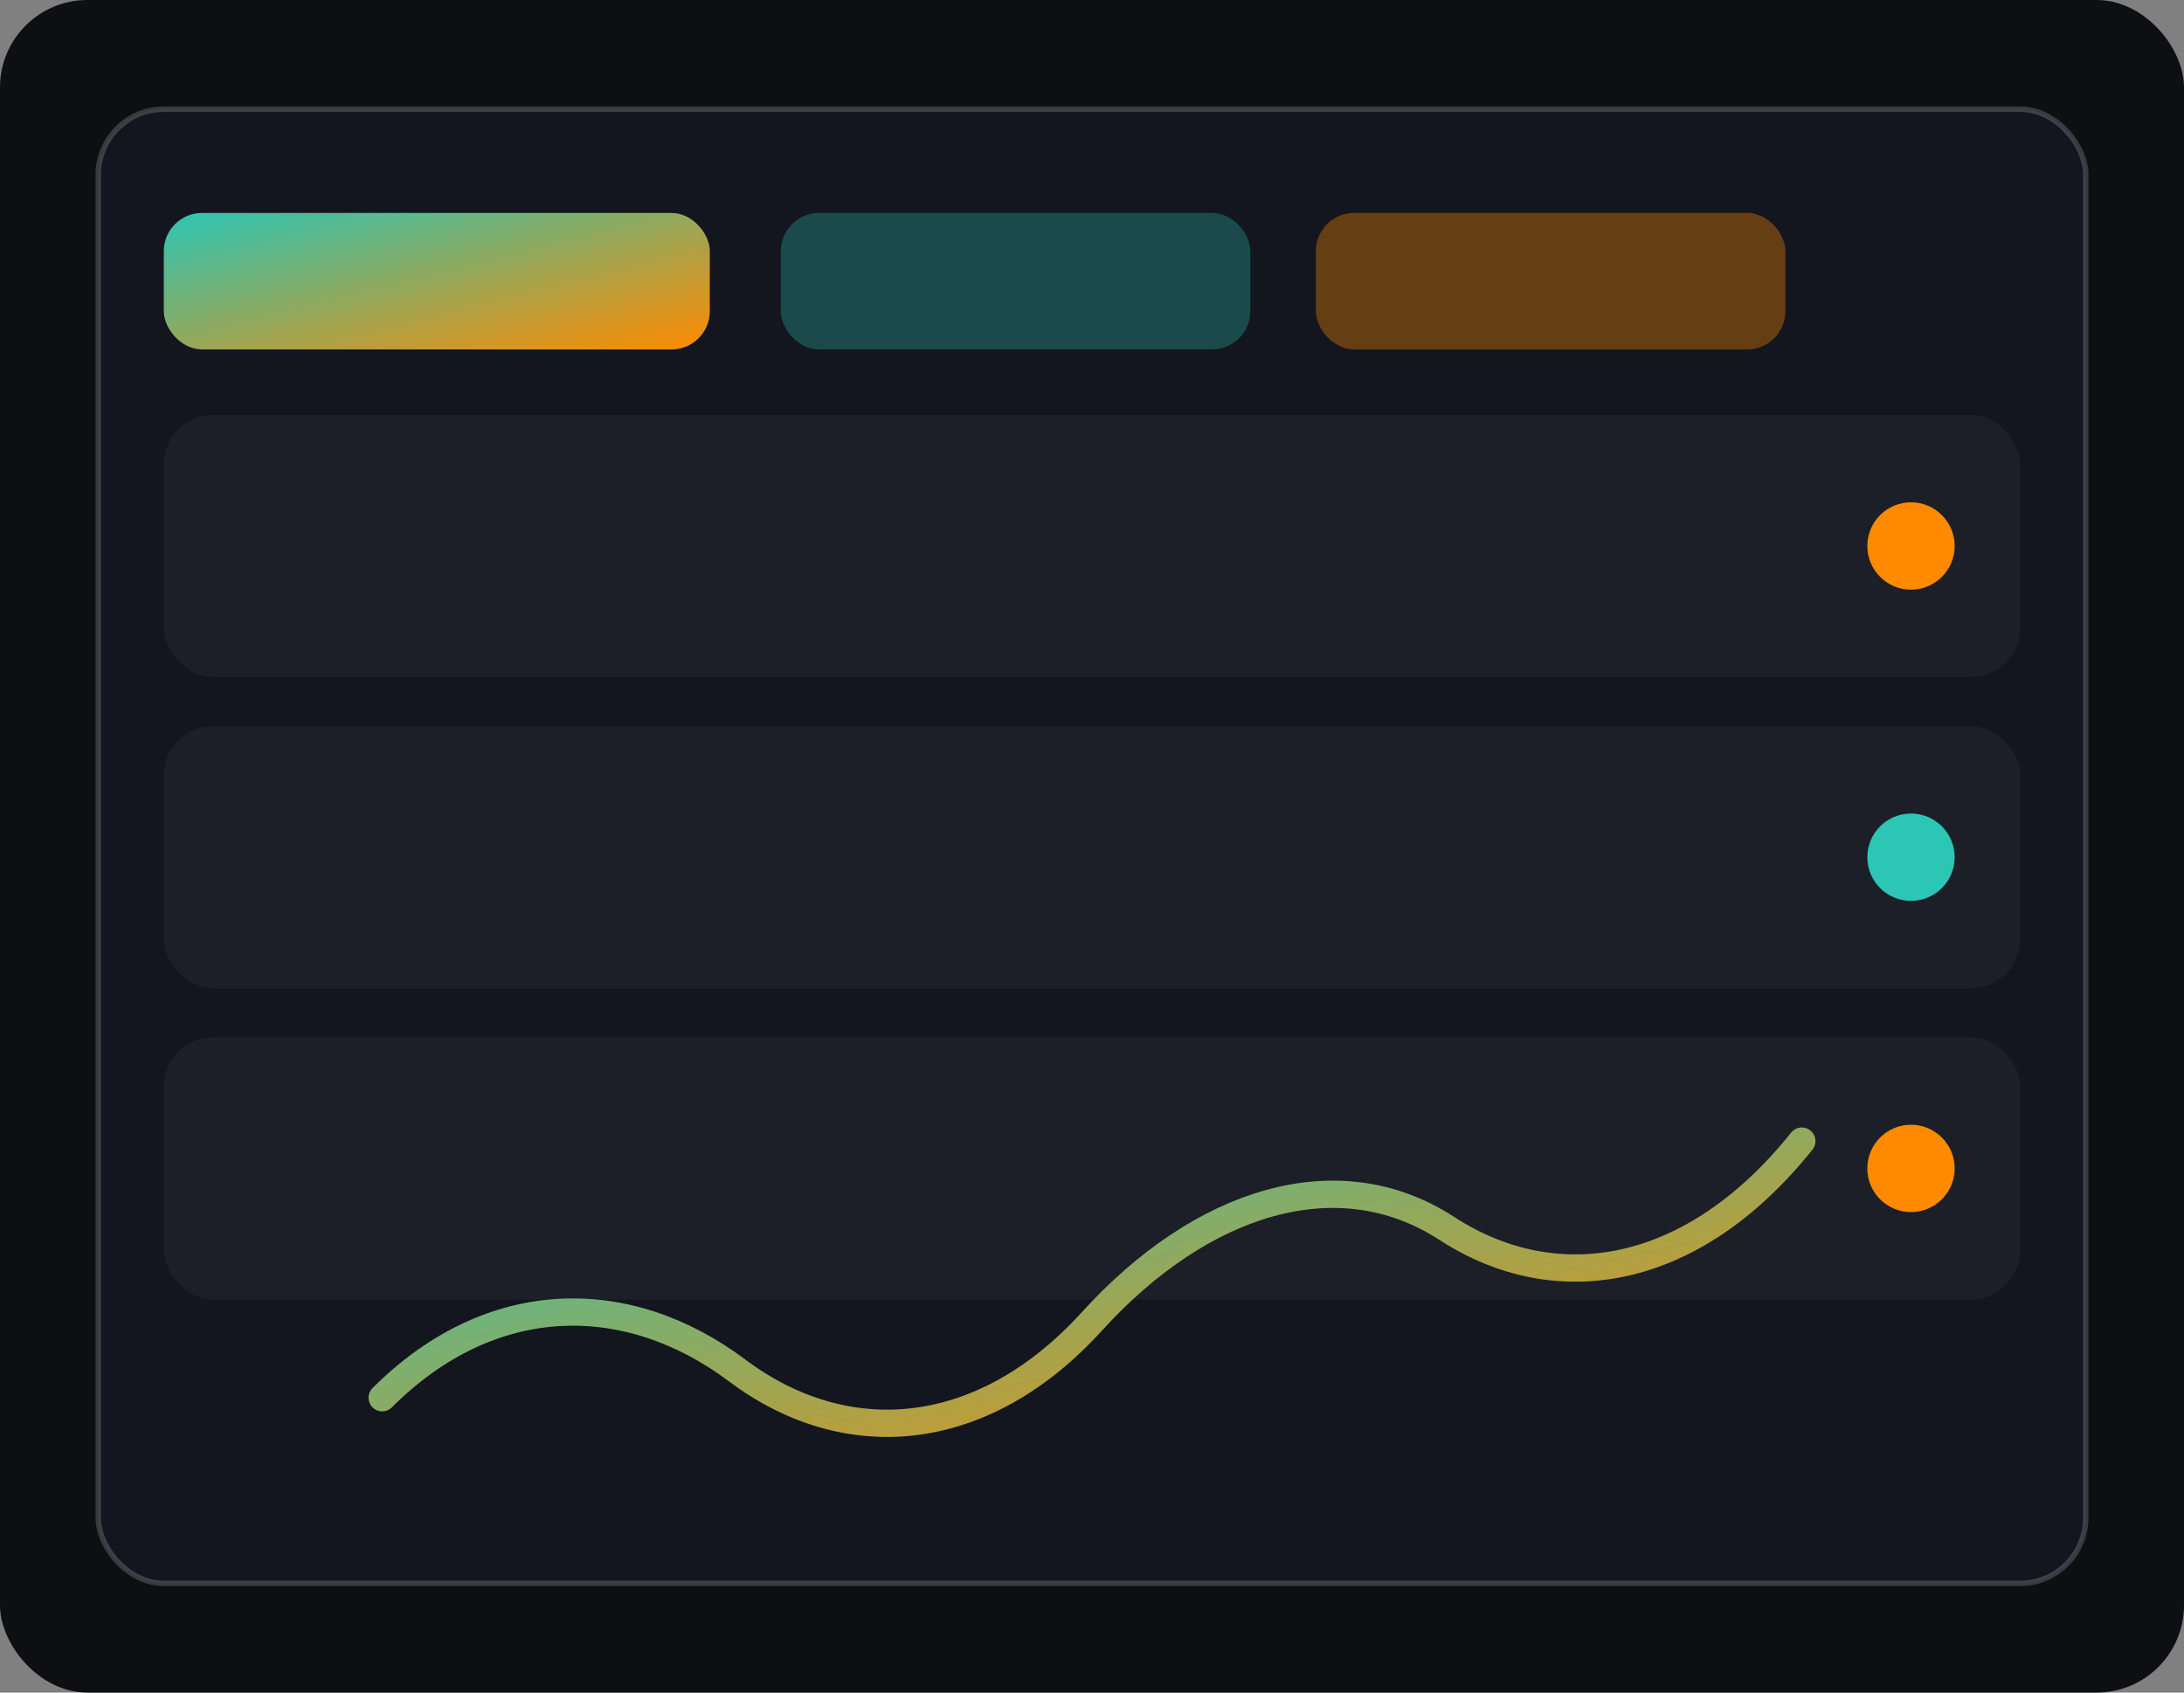
              <svg xmlns="http://www.w3.org/2000/svg" width="800" height="620" viewBox="0 0 800 620">
                <rect x="0" y="0" width="800" height="620" fill="#808080" stroke="none"/>
                <defs>
                  <linearGradient id="fm" x1="0" x2="1" y1="0" y2="1">
                    <stop offset="0" stop-color="#2CC6B5"/>
                    <stop offset="1" stop-color="#FF8A00"/>
                  </linearGradient>
                </defs>
                <rect width="800" height="620" rx="32" fill="#0E0F13"/>
                <rect x="36" y="40" width="728" height="540" rx="24" fill="#13161E" stroke="rgba(255,255,255,0.18)" stroke-width="2"/>
                <rect x="60" y="78" width="200" height="50" rx="14" fill="url(#fm)"/>
                <rect x="286" y="78" width="172" height="50" rx="14" fill="rgba(44,198,181,0.3)"/>
                <rect x="482" y="78" width="172" height="50" rx="14" fill="rgba(255,138,0,0.35)"/>
                <rect x="60" y="152" width="680" height="96" rx="18" fill="rgba(255,255,255,0.04)"/>
                <rect x="60" y="266" width="680" height="96" rx="18" fill="rgba(255,255,255,0.04)"/>
                <rect x="60" y="380" width="680" height="96" rx="18" fill="rgba(255,255,255,0.04)"/>
                <circle cx="700" cy="200" r="16" fill="#FF8A00"/>
                <circle cx="700" cy="314" r="16" fill="#2CC6B5"/>
                <circle cx="700" cy="428" r="16" fill="#FF8A00"/>
                <path d="M140 512c40-40 90-40 130-10s90 26 130-18 90-60 130-34 90 18 130-32" fill="none" stroke="url(#fm)" stroke-width="10" stroke-linecap="round"/>
              </svg>